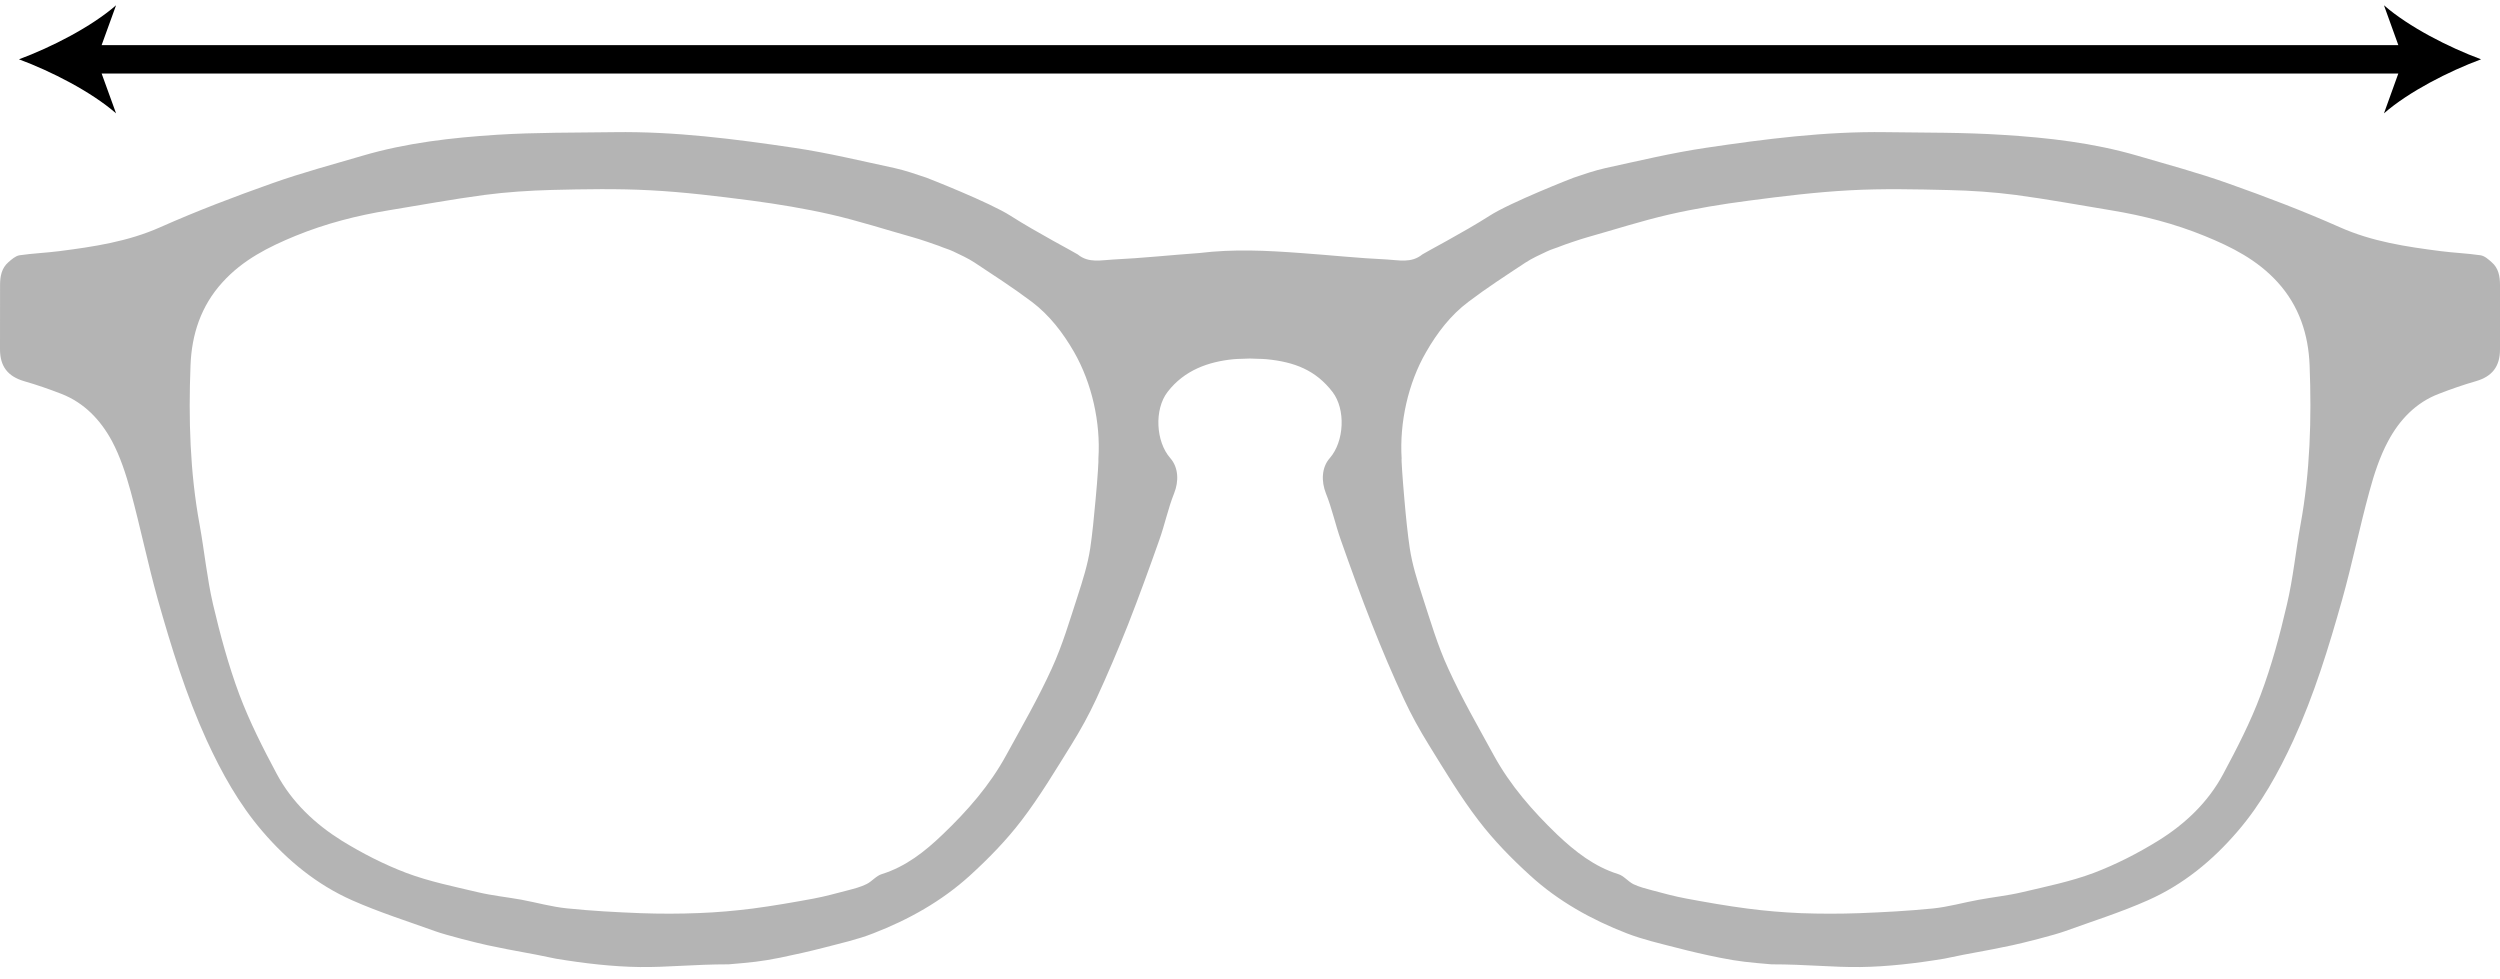 <?xml version="1.0" encoding="UTF-8" standalone="no"?>
<svg width="97px" height="38px" viewBox="0 0 97 38" version="1.1" xmlns="http://www.w3.org/2000/svg" xmlns:xlink="http://www.w3.org/1999/xlink">
    <!-- Generator: Sketch 40.1 (33804) - http://www.bohemiancoding.com/sketch -->
    <title>Icon_FrameWidth</title>
    <desc>Created with Sketch.</desc>
    <defs></defs>
    <g id="ProdcutDetail" stroke="none" stroke-width="1" fill="none" fill-rule="evenodd">
        <g id="Icon_FrameWidth" transform="translate(-4, -1)">
            <g id="Page-1" transform="translate(4, 1)">
                <path d="M89.258,20.368 C89.072,21.391 88.973,22.436 88.735,23.445 C88.46,24.631 88.142,25.82 87.714,26.957 C87.322,28.013 86.797,29.029 86.262,30.028 C85.675,31.13 84.778,31.975 83.74,32.618 C82.948,33.108 82.099,33.542 81.233,33.871 C80.338,34.206 79.392,34.397 78.458,34.618 C77.902,34.75 77.329,34.808 76.767,34.913 C76.18,35.019 75.598,35.187 75.005,35.248 C74.055,35.343 73.103,35.394 72.146,35.431 C71.394,35.458 70.636,35.458 69.882,35.431 C69.183,35.401 68.484,35.343 67.79,35.251 C67.001,35.149 66.216,35.01 65.435,34.865 C64.981,34.781 64.534,34.66 64.091,34.541 C63.85,34.477 63.603,34.413 63.378,34.307 C63.167,34.201 63.002,33.979 62.785,33.915 C61.857,33.624 61.119,33.044 60.422,32.385 C59.47,31.47 58.601,30.478 57.96,29.307 C57.351,28.192 56.714,27.092 56.189,25.934 C55.775,25.039 55.497,24.078 55.189,23.137 C54.99,22.524 54.794,21.904 54.699,21.272 C54.622,20.767 54.547,20.037 54.49,19.371 C54.415,18.527 54.368,17.795 54.384,17.795 C54.296,16.397 54.635,14.865 55.332,13.662 C55.762,12.91 56.289,12.224 56.974,11.711 C57.689,11.168 58.443,10.681 59.188,10.189 C59.45,10.017 59.737,9.89 60.017,9.757 C60.195,9.671 60.387,9.621 60.565,9.548 C60.658,9.506 61.344,9.272 61.602,9.202 C62.653,8.906 63.696,8.569 64.759,8.324 C65.779,8.091 66.813,7.921 67.849,7.786 C69.152,7.614 70.459,7.454 71.776,7.383 C73.045,7.315 74.326,7.343 75.603,7.374 C76.471,7.394 77.346,7.451 78.211,7.564 C79.447,7.729 80.684,7.958 81.919,8.161 C83.16,8.366 84.368,8.677 85.536,9.153 C86.586,9.581 87.58,10.079 88.374,10.952 C89.211,11.876 89.568,12.983 89.613,14.18 C89.692,16.247 89.635,18.32 89.258,20.368 M42.51,19.371 C42.451,20.033 42.378,20.765 42.301,21.272 C42.206,21.902 42.008,22.524 41.811,23.134 C41.503,24.078 41.223,25.037 40.811,25.934 C40.286,27.089 39.649,28.192 39.04,29.303 C38.399,30.478 37.53,31.465 36.573,32.38 C35.881,33.044 35.145,33.624 34.215,33.915 C33.998,33.979 33.833,34.199 33.622,34.303 C33.399,34.413 33.154,34.477 32.909,34.541 C32.466,34.655 32.019,34.781 31.569,34.865 C30.784,35.01 29.999,35.147 29.21,35.251 C28.516,35.339 27.817,35.401 27.118,35.427 C26.364,35.458 25.61,35.458 24.854,35.431 C23.902,35.394 22.945,35.343 21.995,35.244 C21.404,35.185 20.822,35.019 20.233,34.909 C19.671,34.808 19.098,34.75 18.542,34.618 C17.612,34.397 16.664,34.206 15.771,33.871 C14.903,33.542 14.056,33.108 13.26,32.618 C12.224,31.97 11.327,31.128 10.738,30.028 C10.205,29.029 9.687,28.013 9.288,26.953 C8.864,25.815 8.543,24.627 8.265,23.445 C8.031,22.433 7.932,21.391 7.747,20.368 C7.368,18.32 7.312,16.247 7.392,14.175 C7.438,12.98 7.793,11.874 8.633,10.952 C9.424,10.079 10.421,9.581 11.466,9.151 C12.636,8.673 13.847,8.362 15.086,8.159 C16.322,7.958 17.555,7.729 18.794,7.564 C19.658,7.451 20.531,7.394 21.404,7.37 C22.68,7.339 23.957,7.315 25.231,7.383 C26.543,7.451 27.854,7.614 29.155,7.782 C30.191,7.921 31.227,8.091 32.248,8.324 C33.311,8.569 34.353,8.906 35.405,9.202 C35.661,9.27 36.346,9.506 36.439,9.543 C36.617,9.621 36.809,9.671 36.983,9.753 C37.266,9.89 37.554,10.017 37.812,10.187 C38.56,10.681 39.311,11.168 40.028,11.706 C40.716,12.224 41.243,12.91 41.673,13.657 C42.365,14.863 42.709,16.393 42.618,17.795 C42.632,17.795 42.59,18.527 42.51,19.371 M97,11.06 C97,10.723 96.943,10.401 96.676,10.174 C96.55,10.062 96.403,9.929 96.246,9.905 C95.737,9.83 95.212,9.81 94.698,9.744 C93.36,9.572 92.04,9.376 90.779,8.814 C89.359,8.183 87.902,7.63 86.44,7.112 C85.285,6.702 84.101,6.384 82.928,6.04 C81.224,5.544 79.472,5.342 77.719,5.234 C76.202,5.134 74.681,5.15 73.16,5.128 C70.817,5.095 68.495,5.392 66.183,5.736 C64.873,5.93 63.581,6.241 62.287,6.523 C61.871,6.616 61.463,6.757 61.059,6.894 C61.035,6.9 58.597,7.853 57.79,8.375 C56.807,9.006 55.255,9.817 55.186,9.872 C54.757,10.222 54.272,10.09 53.813,10.068 C52.704,10.017 51.595,9.898 50.486,9.819 C49.137,9.72 47.878,9.654 46.52,9.819 L46.514,9.819 C45.409,9.898 44.3,10.017 43.187,10.07 C42.731,10.09 42.243,10.222 41.816,9.872 C41.745,9.817 40.198,9.006 39.214,8.375 C38.403,7.853 35.965,6.9 35.945,6.894 C35.537,6.757 35.134,6.616 34.717,6.523 C33.419,6.245 32.127,5.93 30.817,5.736 C28.505,5.392 26.188,5.095 23.84,5.128 C22.319,5.15 20.798,5.134 19.283,5.229 C17.528,5.342 15.776,5.54 14.074,6.04 C12.901,6.384 11.715,6.702 10.56,7.112 C9.098,7.63 7.643,8.183 6.223,8.814 C4.962,9.376 3.64,9.572 2.306,9.744 C1.788,9.81 1.268,9.83 0.754,9.905 C0.602,9.931 0.452,10.062 0.326,10.174 C0.062,10.401 0.002,10.723 0.002,11.06 C0.002,11.889 0.002,12.72 0,13.549 C0,14.221 0.306,14.605 0.937,14.79 C1.422,14.929 1.905,15.097 2.377,15.28 C3.265,15.624 3.9,16.292 4.343,17.112 C4.665,17.716 4.885,18.395 5.07,19.065 C5.447,20.458 5.738,21.88 6.126,23.271 C6.651,25.123 7.218,26.966 8.018,28.719 C8.598,29.982 9.27,31.192 10.178,32.25 C11.157,33.394 12.304,34.329 13.662,34.931 C14.715,35.398 15.813,35.744 16.898,36.135 C17.295,36.28 18.52,36.591 18.928,36.677 C20.13,36.933 20.37,36.942 21.569,37.197 C22.658,37.378 23.778,37.508 24.823,37.521 C25.879,37.535 26.915,37.416 28.273,37.416 C29.126,37.343 29.517,37.31 30.271,37.158 C30.839,37.041 31.408,36.913 31.975,36.767 C32.614,36.598 33.269,36.457 33.882,36.214 C35.253,35.685 36.536,34.968 37.634,33.97 C38.35,33.317 39.042,32.61 39.633,31.836 C40.343,30.908 40.949,29.891 41.571,28.893 C41.924,28.324 42.25,27.733 42.532,27.125 C42.971,26.175 43.381,25.209 43.767,24.237 C44.192,23.152 44.591,22.054 44.979,20.956 C45.193,20.359 45.321,19.726 45.557,19.138 C45.742,18.675 45.729,18.139 45.405,17.773 C44.843,17.131 44.781,15.884 45.301,15.207 C45.952,14.363 46.886,14.032 47.867,13.937 C48.072,13.917 48.284,13.926 48.491,13.911 C48.703,13.926 48.921,13.917 49.137,13.937 C50.231,14.043 51.051,14.363 51.701,15.207 C52.221,15.884 52.157,17.131 51.597,17.773 C51.273,18.139 51.262,18.675 51.445,19.142 C51.681,19.726 51.813,20.359 52.025,20.956 C52.413,22.054 52.81,23.157 53.238,24.237 C53.621,25.209 54.031,26.175 54.472,27.125 C54.754,27.733 55.081,28.324 55.433,28.893 C56.051,29.891 56.657,30.908 57.369,31.836 C57.96,32.61 58.652,33.317 59.371,33.97 C60.466,34.971 61.754,35.685 63.121,36.214 C63.738,36.452 64.388,36.602 65.03,36.767 C65.594,36.915 66.163,37.045 66.734,37.16 C67.486,37.31 67.878,37.343 68.731,37.416 C70.085,37.416 71.123,37.535 72.181,37.521 C73.226,37.508 74.344,37.378 75.433,37.197 C76.632,36.942 76.873,36.933 78.072,36.677 C78.482,36.591 79.708,36.28 80.107,36.135 C81.189,35.744 82.289,35.398 83.338,34.931 C84.701,34.329 85.845,33.394 86.824,32.25 C87.734,31.192 88.402,29.982 88.984,28.719 C89.787,26.966 90.353,25.123 90.874,23.271 C91.264,21.88 91.553,20.458 91.934,19.065 C92.115,18.395 92.337,17.716 92.661,17.112 C93.1,16.292 93.735,15.619 94.628,15.28 C95.1,15.097 95.58,14.929 96.065,14.79 C96.696,14.607 97.002,14.221 97,13.549 L97,11.06" id="Fill-1" fill="#B4B4B4"></path>
                <path d="M96.265,2.301 C95.013,1.836 93.459,1.045 92.498,0.205 L93.055,1.75 L3.943,1.75 L4.503,0.205 C3.54,1.045 1.988,1.836 0.736,2.301 C1.988,2.766 3.54,3.558 4.503,4.398 L3.943,2.852 L93.055,2.852 L92.498,4.398 C93.459,3.558 95.013,2.766 96.265,2.301" id="Fill-4" fill="#000000"></path>
            </g>
        </g>
    </g>
</svg>